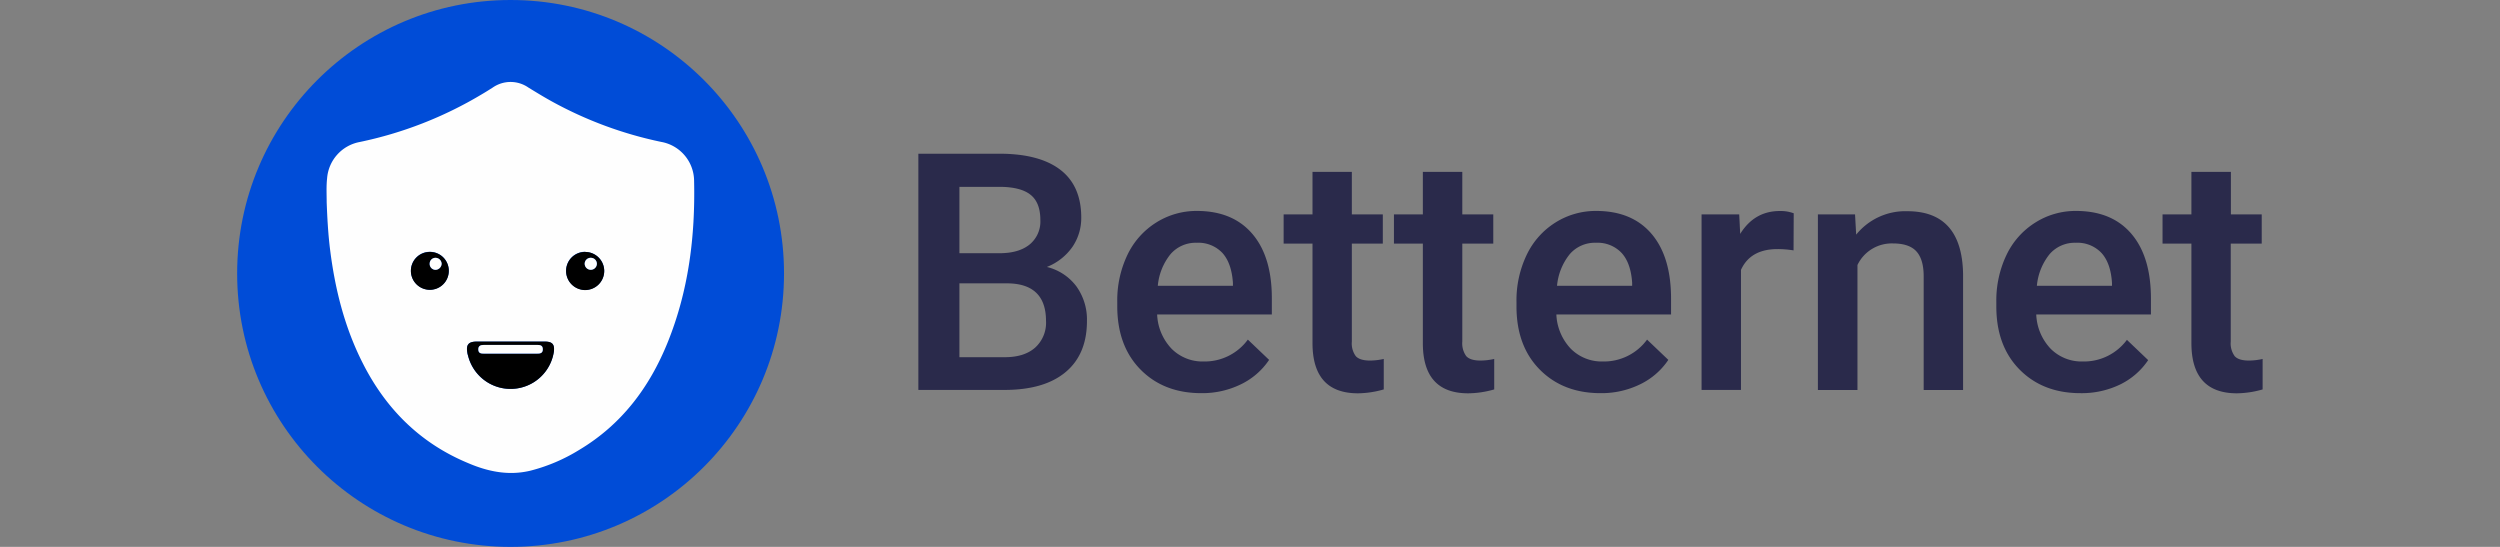 <svg id="Capa_1" data-name="Capa 1" xmlns="http://www.w3.org/2000/svg" viewBox="0 0 640 140"><rect x="0" y="0" width="640" height="140" fill="#808080" stroke="none"/><circle cx="130.71" cy="70" r="70" style="fill:#004cd7"/><path d="M83.63,51.77c0-2.05-.12-4.1.11-6.14A10.25,10.25,0,0,1,92,36.37a100.6,100.6,0,0,0,31.27-12.19c1-.58,1.91-1.16,2.86-1.76a8,8,0,0,1,9.15,0c2,1.22,3.95,2.42,6,3.55a100.59,100.59,0,0,0,28,10.36,10.21,10.21,0,0,1,8.41,10c.31,14.14-1.4,28-6.72,41.21-4.65,11.56-11.81,21.13-22.67,27.62a44.83,44.83,0,0,1-12.54,5.34c-5.57,1.33-10.86.24-16.05-2C107.57,113.43,98.81,104.71,92.88,93c-4.66-9.16-7.12-19-8.38-29.12C84,59.87,83.78,55.83,83.63,51.77Zm47.09,35.68H122c-2.06,0-2.73.79-2.37,2.81,0,.3.13.6.21.9a11.21,11.21,0,0,0,21.93-1.1c.24-1.88-.37-2.6-2.25-2.61Zm19.07-23a4.88,4.88,0,1,0,4.89,4.82A4.89,4.89,0,0,0,149.79,64.5Zm-34.9,4.86a4.85,4.85,0,0,0-9.7,0,4.85,4.85,0,1,0,9.7,0Z" style="fill:#fefefe"/><path d="M130.72,87.45h8.82c1.88,0,2.49.73,2.25,2.61a11.21,11.21,0,0,1-21.93,1.1c-.08-.3-.16-.6-.21-.9-.36-2,.31-2.81,2.37-2.81Zm0,3.07h6.71c.76,0,1.52,0,1.53-1.08s-.7-1.14-1.49-1.14H123.93c-.8,0-1.49.12-1.48,1.16s.69,1.06,1.44,1.06Z"/><path d="M149.79,64.5a4.88,4.88,0,1,1-4.87,4.86A4.86,4.86,0,0,1,149.79,64.5Zm1.5,1.48a1.54,1.54,0,0,0-1.61,1.46,1.56,1.56,0,1,0,3.12.1A1.53,1.53,0,0,0,151.29,66Z"/><path d="M114.89,69.36a4.85,4.85,0,1,1-4.82-4.86A4.82,4.82,0,0,1,114.89,69.36Zm-1.83-1.81A1.58,1.58,0,0,0,111.54,66,1.48,1.48,0,0,0,110,67.43a1.52,1.52,0,0,0,1.53,1.65A1.63,1.63,0,0,0,113.06,67.55Z"/><path d="M130.72,90.52h-6.83c-.75,0-1.42-.06-1.44-1.06s.68-1.16,1.48-1.16h13.54c.79,0,1.5.09,1.49,1.14s-.77,1.08-1.53,1.08Z" style="fill:#fefefe"/><path d="M151.29,66a1.53,1.53,0,0,1,1.51,1.56,1.56,1.56,0,1,1-3.12-.1A1.54,1.54,0,0,1,151.29,66Z" style="fill:#fefefe"/><path d="M113.06,67.55a1.63,1.63,0,0,1-1.58,1.53A1.52,1.52,0,0,1,110,67.43,1.48,1.48,0,0,1,111.54,66,1.58,1.58,0,0,1,113.06,67.55Z" style="fill:#fefefe"/><path d="M235.1,99.82V39.35h20.72q10.26,0,15.62,4.11t5.36,12.25a13.05,13.05,0,0,1-2.25,7.48A14.44,14.44,0,0,1,268,68.34a13.37,13.37,0,0,1,7.58,5,14.57,14.57,0,0,1,2.68,8.83q0,8.51-5.46,13.08t-15.64,4.57Zm10.51-35h10.3c3.26,0,5.82-.74,7.66-2.22a7.61,7.61,0,0,0,2.76-6.29q0-4.48-2.55-6.48t-8-2H245.61Zm0,7.72v18.9h11.67c3.29,0,5.87-.82,7.72-2.45a8.57,8.57,0,0,0,2.78-6.81q0-9.44-9.63-9.64Z" style="fill:#2a2a4b"/><path d="M307.57,100.65q-9.6,0-15.55-6t-6-16.1V77.27a27,27,0,0,1,2.59-12A19.82,19.82,0,0,1,295.94,57a19.33,19.33,0,0,1,10.47-3q9.16,0,14.18,5.86t5,16.57v4.07H296.23a13.48,13.48,0,0,0,3.72,8.8,11.16,11.16,0,0,0,8.2,3.24,13.69,13.69,0,0,0,11.3-5.6l5.44,5.19a18.24,18.24,0,0,1-7.21,6.25A22.54,22.54,0,0,1,307.57,100.65Zm-1.21-38.5a8.49,8.49,0,0,0-6.7,2.91,15,15,0,0,0-3.26,8.1h19.23v-.75q-.35-5.07-2.7-7.66A8.45,8.45,0,0,0,306.36,62.15Z" style="fill:#2a2a4b"/><path d="M346.07,44V54.88H354v7.48h-7.93V87.44a5.52,5.52,0,0,0,1,3.72c.68.76,1.89,1.14,3.64,1.14a16,16,0,0,0,3.53-.41v7.8a24.8,24.8,0,0,1-6.65,1Q336,100.65,336,87.82V62.36h-7.39V54.88H336V44Z" style="fill:#2a2a4b"/><path d="M374.35,44V54.88h7.93v7.48h-7.93V87.44a5.57,5.57,0,0,0,1,3.72c.68.76,1.89,1.14,3.64,1.14a16,16,0,0,0,3.53-.41v7.8a24.74,24.74,0,0,1-6.65,1q-11.62,0-11.62-12.83V62.36h-7.4V54.88h7.4V44Z" style="fill:#2a2a4b"/><path d="M409.77,100.65q-9.58,0-15.55-6t-6-16.1V77.27a26.88,26.88,0,0,1,2.6-12A19.8,19.8,0,0,1,398.14,57a19.33,19.33,0,0,1,10.47-3q9.18,0,14.18,5.86t5,16.57v4.07H398.43a13.53,13.53,0,0,0,3.72,8.8,11.16,11.16,0,0,0,8.2,3.24,13.68,13.68,0,0,0,11.3-5.6l5.44,5.19a18.18,18.18,0,0,1-7.21,6.25A22.54,22.54,0,0,1,409.77,100.65Zm-1.2-38.5a8.49,8.49,0,0,0-6.71,2.91,15.1,15.1,0,0,0-3.26,8.1h19.23v-.75q-.33-5.07-2.7-7.66A8.45,8.45,0,0,0,408.57,62.15Z" style="fill:#2a2a4b"/><path d="M459.15,64.1a25.15,25.15,0,0,0-4.11-.33q-6.94,0-9.35,5.32V99.82H435.6V54.88h9.64l.25,5q3.64-5.86,10.13-5.86a9.59,9.59,0,0,1,3.57.58Z" style="fill:#2a2a4b"/><path d="M474.89,54.88l.29,5.19a16.16,16.16,0,0,1,13.08-6q14,0,14.29,16.07v29.7H492.46V70.71q0-4.29-1.85-6.34c-1.23-1.37-3.25-2.05-6-2.05a9.73,9.73,0,0,0-9.1,5.52v32H465.38V54.88Z" style="fill:#2a2a4b"/><path d="M532.61,100.65q-9.58,0-15.55-6t-6-16.1V77.27a27,27,0,0,1,2.6-12A19.82,19.82,0,0,1,521,57a19.28,19.28,0,0,1,10.46-3q9.18,0,14.18,5.86t5,16.57v4.07H521.28a13.47,13.47,0,0,0,3.71,8.8,11.18,11.18,0,0,0,8.21,3.24A13.66,13.66,0,0,0,544.49,87l5.44,5.19a18.22,18.22,0,0,1-7.2,6.25A22.62,22.62,0,0,1,532.61,100.65Zm-1.2-38.5a8.51,8.51,0,0,0-6.71,2.91,15.1,15.1,0,0,0-3.26,8.1h19.23v-.75q-.33-5.07-2.7-7.66A8.43,8.43,0,0,0,531.41,62.15Z" style="fill:#2a2a4b"/><path d="M571.11,44V54.88H579v7.48h-7.93V87.44a5.52,5.52,0,0,0,1,3.72q1,1.14,3.63,1.14a15.88,15.88,0,0,0,3.53-.41v7.8a24.67,24.67,0,0,1-6.64,1Q561,100.65,561,87.82V62.36h-7.39V54.88H561V44Z" style="fill:#2a2a4b"/></svg>